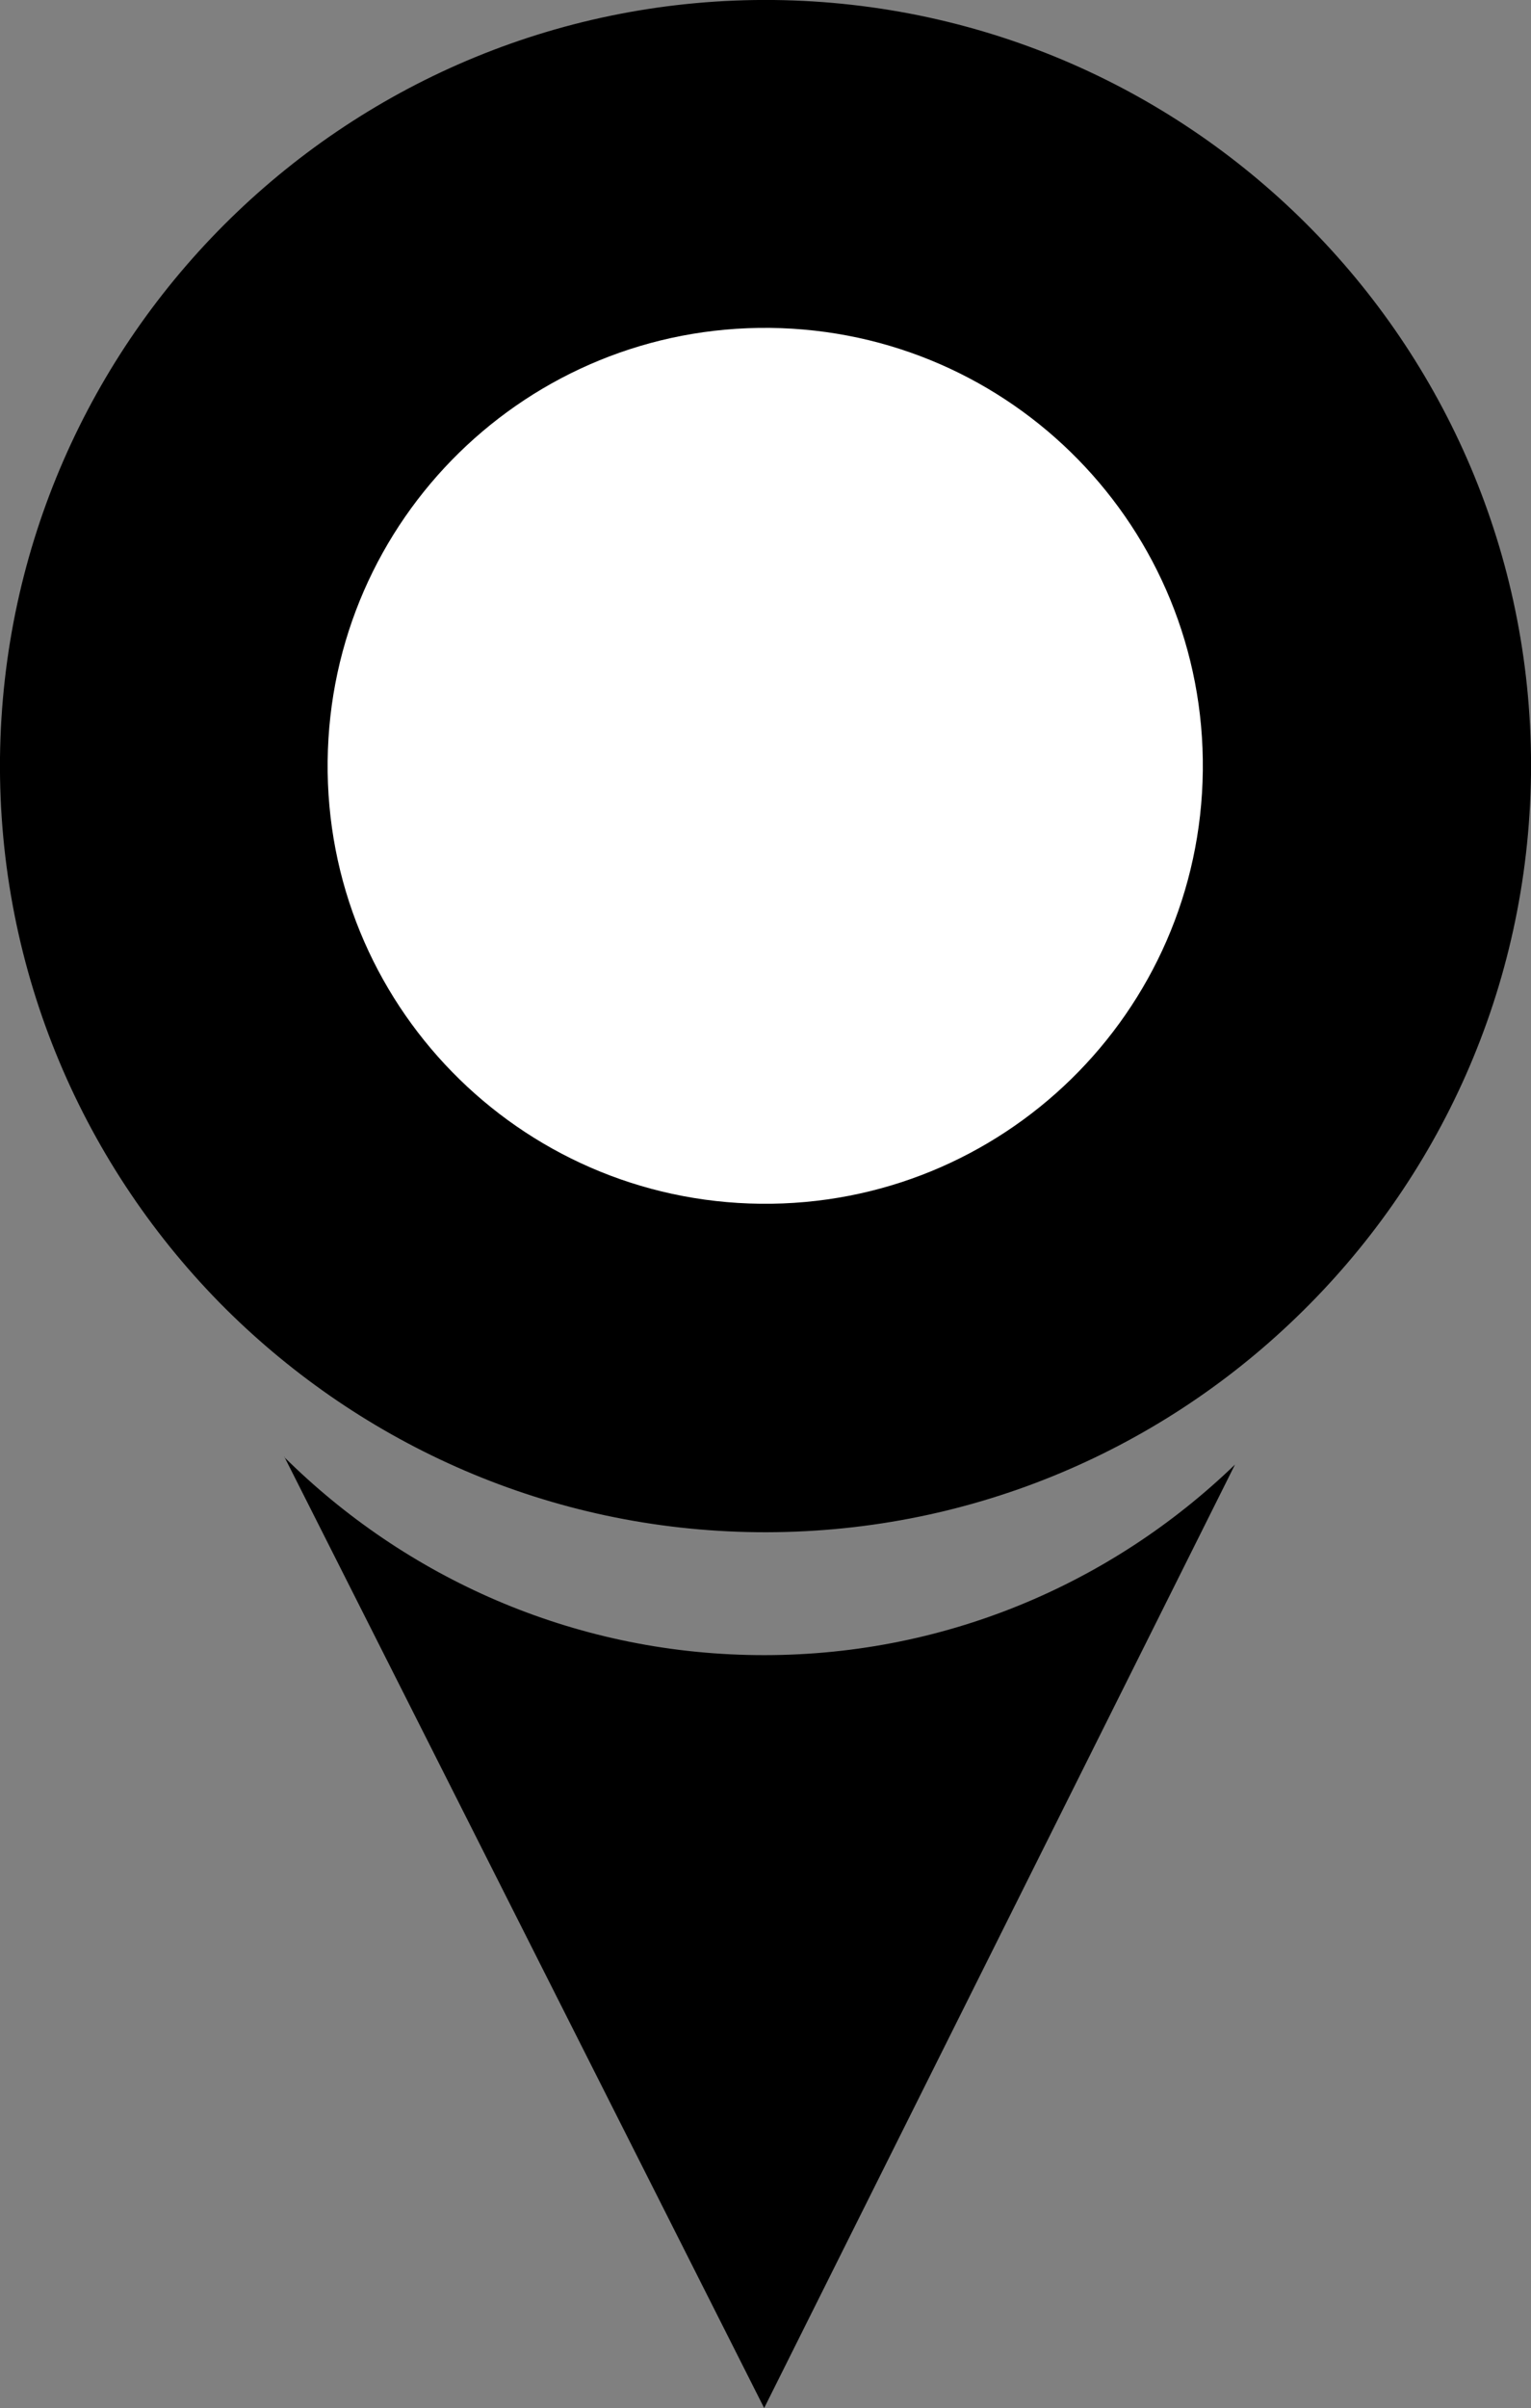 <?xml version="1.0" encoding="UTF-8"?><svg id="_レイヤー_2" xmlns="http://www.w3.org/2000/svg" width="28.55" height="44.87" viewBox="0 0 28.55 44.87"><rect x="0" y="0" width="28.55" height="44.87" fill="#808080" stroke="none"/><defs><style>.cls-1,.cls-2{stroke-width:0px;}.cls-2{fill:#fff;}</style></defs><g id="_レイヤー_1-2"><path class="cls-1" d="m5.3,27.14l8.95,17.73,8.78-17.58c-2.31,2.23-5.46,3.59-8.93,3.55-3.44-.04-6.54-1.45-8.8-3.69Z"/><path class="cls-1" d="m14.43,0C6.55-.08.09,6.24,0,14.12c-.04,4.01,1.58,7.65,4.21,10.27,2.55,2.53,6.04,4.12,9.91,4.16,3.9.04,7.45-1.49,10.05-4,2.66-2.56,4.33-6.14,4.38-10.12C28.64,6.55,22.32.09,14.43,0Z"/><path class="cls-2" d="m22.43,14.36c-.05,4.51-3.74,8.12-8.25,8.07-4.51-.05-8.12-3.74-8.07-8.25.05-4.51,3.74-8.12,8.25-8.07,4.51.05,8.12,3.74,8.07,8.25Z"/></g></svg>